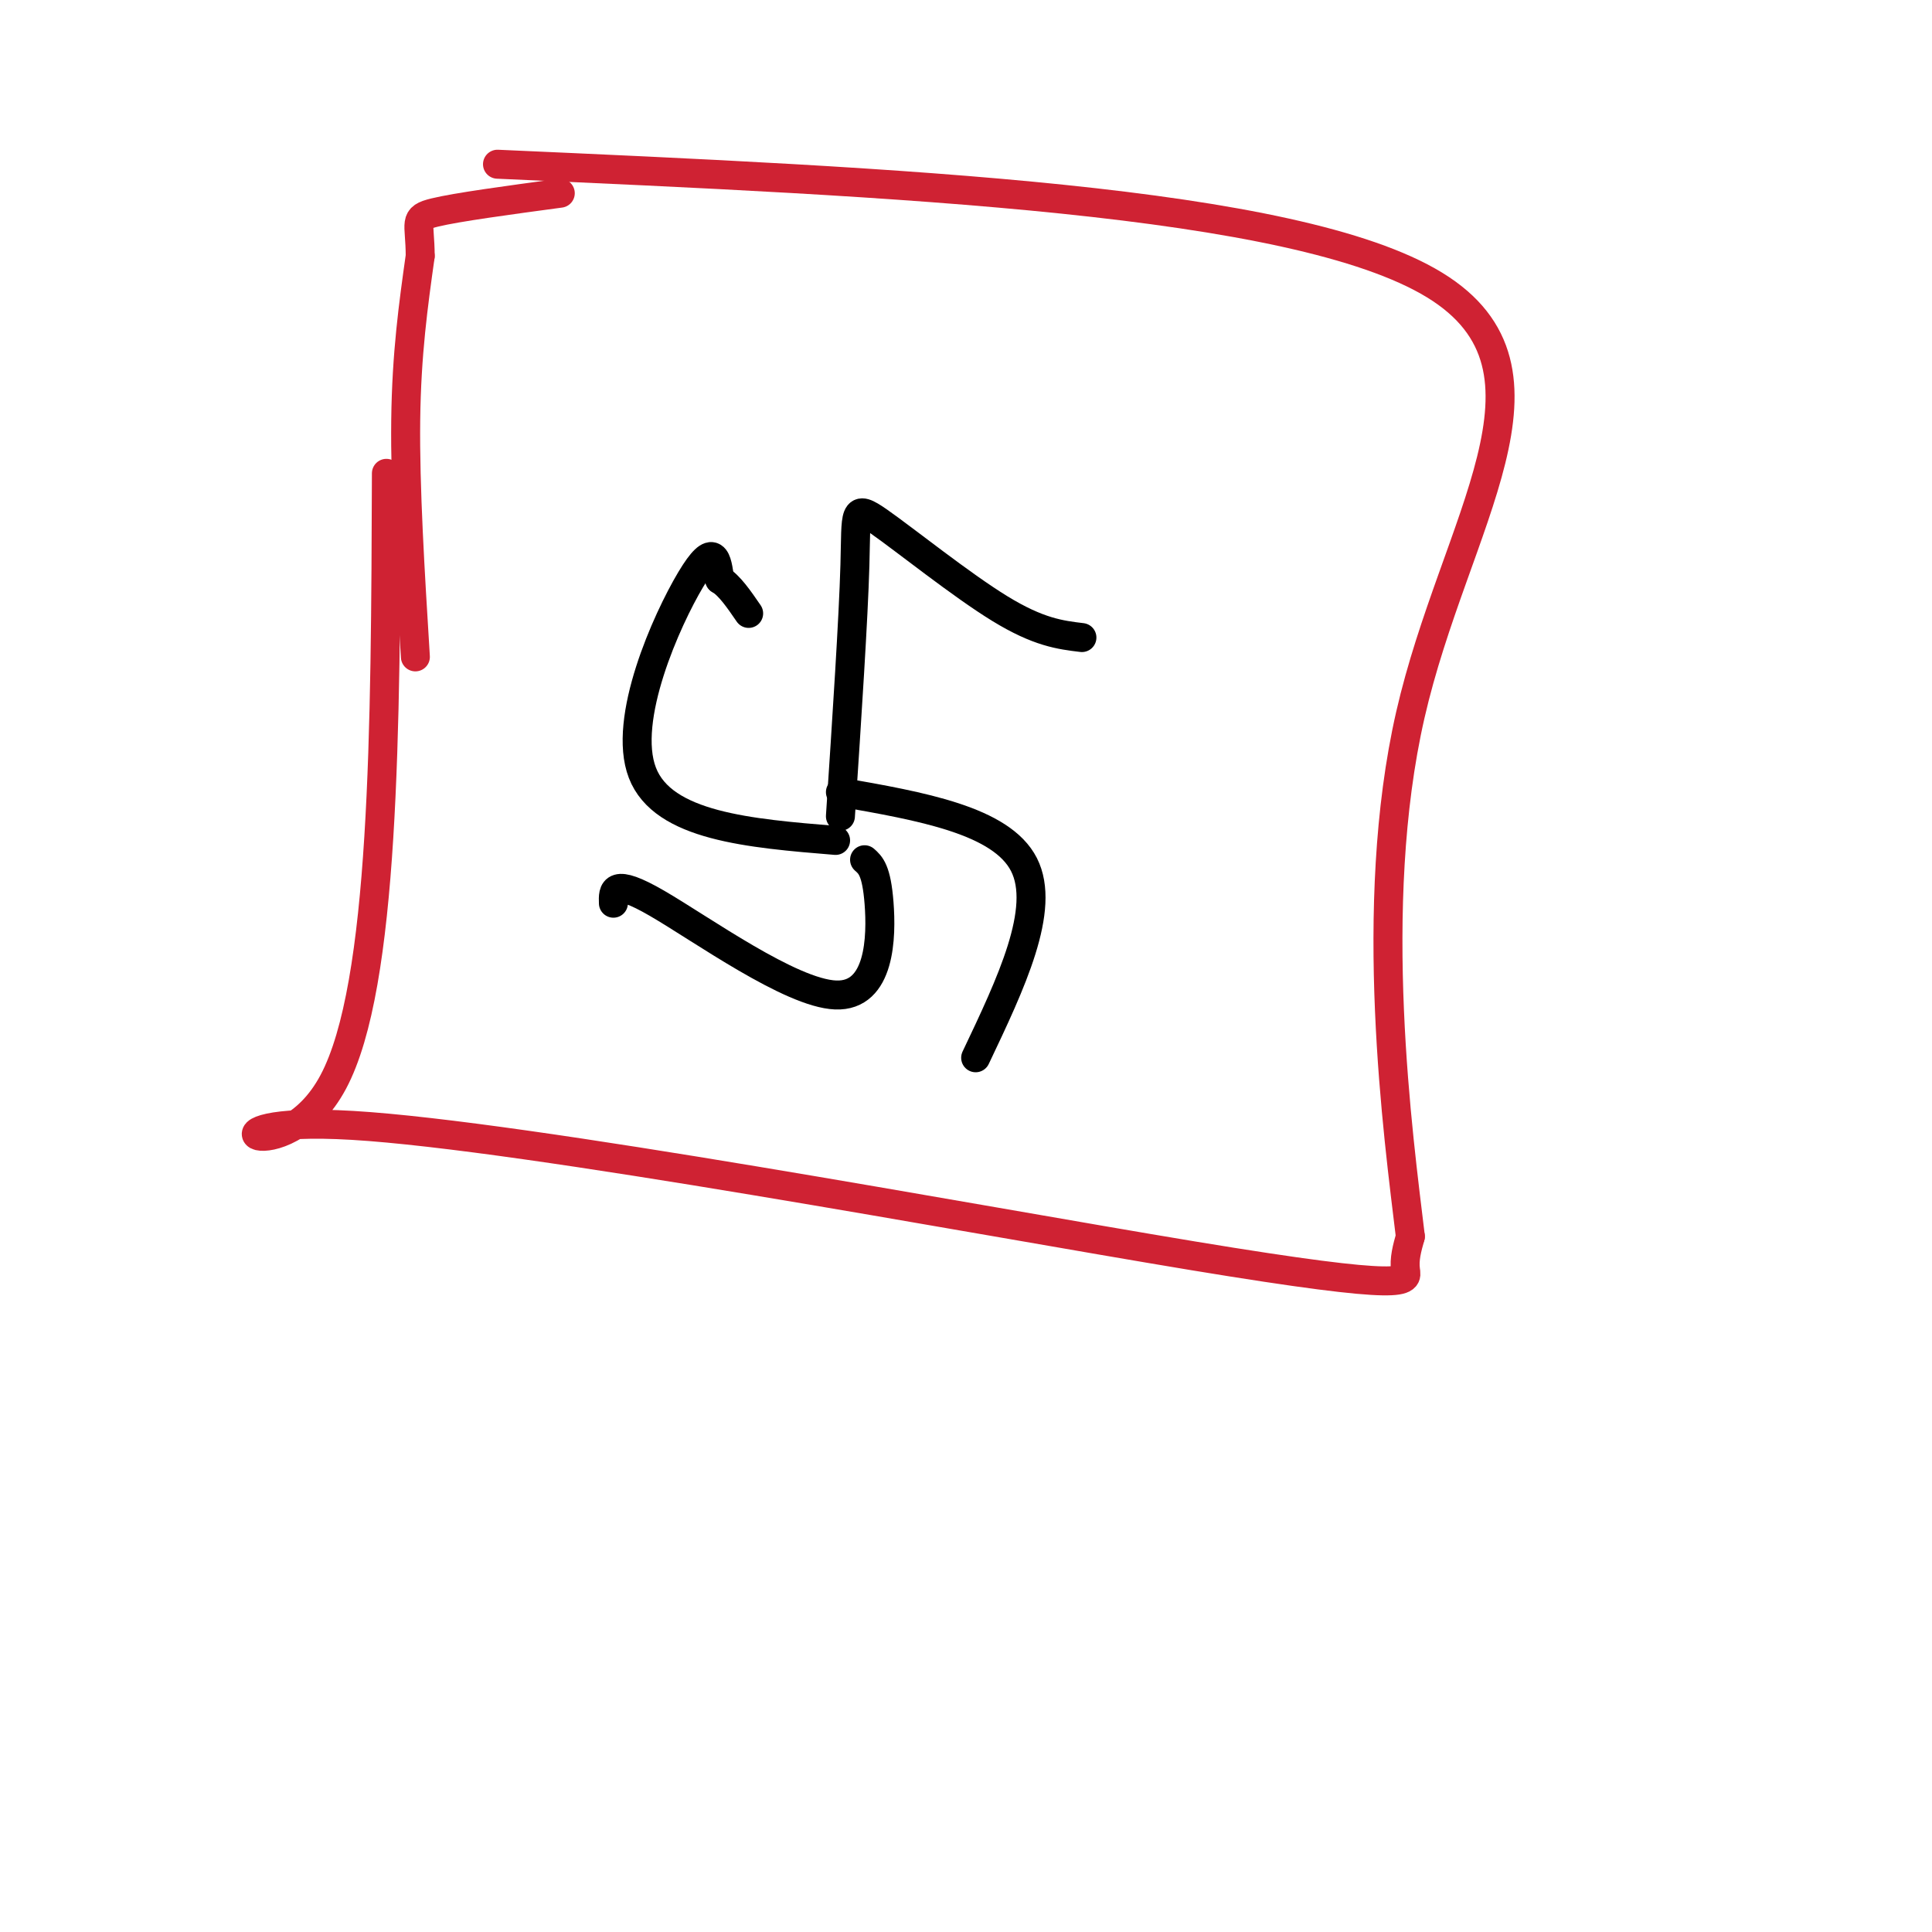 <svg viewBox='0 0 400 400' version='1.1' xmlns='http://www.w3.org/2000/svg' xmlns:xlink='http://www.w3.org/1999/xlink'><g fill='none' stroke='rgb(207,34,51)' stroke-width='6' stroke-linecap='round' stroke-linejoin='round'><path d='M80,98c-0.179,53.018 -0.357,106.035 -11,126c-10.643,19.965 -31.750,6.877 4,9c35.750,2.123 128.356,19.456 174,27c45.644,7.544 44.327,5.298 44,3c-0.327,-2.298 0.337,-4.649 1,-7'/><path d='M292,256c-2.452,-20.512 -9.083,-68.292 0,-108c9.083,-39.708 33.881,-71.345 5,-89c-28.881,-17.655 -111.440,-21.327 -194,-25'/></g>
<g fill='none' stroke='rgb(0,0,0)' stroke-width='6' stroke-linecap='round' stroke-linejoin='round'><path d='M174,169c1.345,-20.458 2.690,-40.917 3,-52c0.310,-11.083 -0.417,-12.792 5,-9c5.417,3.792 16.976,13.083 25,18c8.024,4.917 12.512,5.458 17,6'/><path d='M174,164c16.667,2.917 33.333,5.833 38,15c4.667,9.167 -2.667,24.583 -10,40'/><path d='M173,174c-17.867,-1.467 -35.733,-2.933 -40,-14c-4.267,-11.067 5.067,-31.733 10,-40c4.933,-8.267 5.467,-4.133 6,0'/><path d='M149,120c2.000,1.167 4.000,4.083 6,7'/><path d='M179,178c1.238,1.089 2.476,2.179 3,9c0.524,6.821 0.333,19.375 -9,19c-9.333,-0.375 -27.810,-13.679 -37,-19c-9.190,-5.321 -9.095,-2.661 -9,0'/></g>
<g fill='none' stroke='rgb(207,34,51)' stroke-width='6' stroke-linecap='round' stroke-linejoin='round'><path d='M86,136c-1.083,-17.583 -2.167,-35.167 -2,-49c0.167,-13.833 1.583,-23.917 3,-34'/><path d='M87,53c-0.022,-7.111 -1.578,-7.889 3,-9c4.578,-1.111 15.289,-2.556 26,-4'/></g>
</svg>